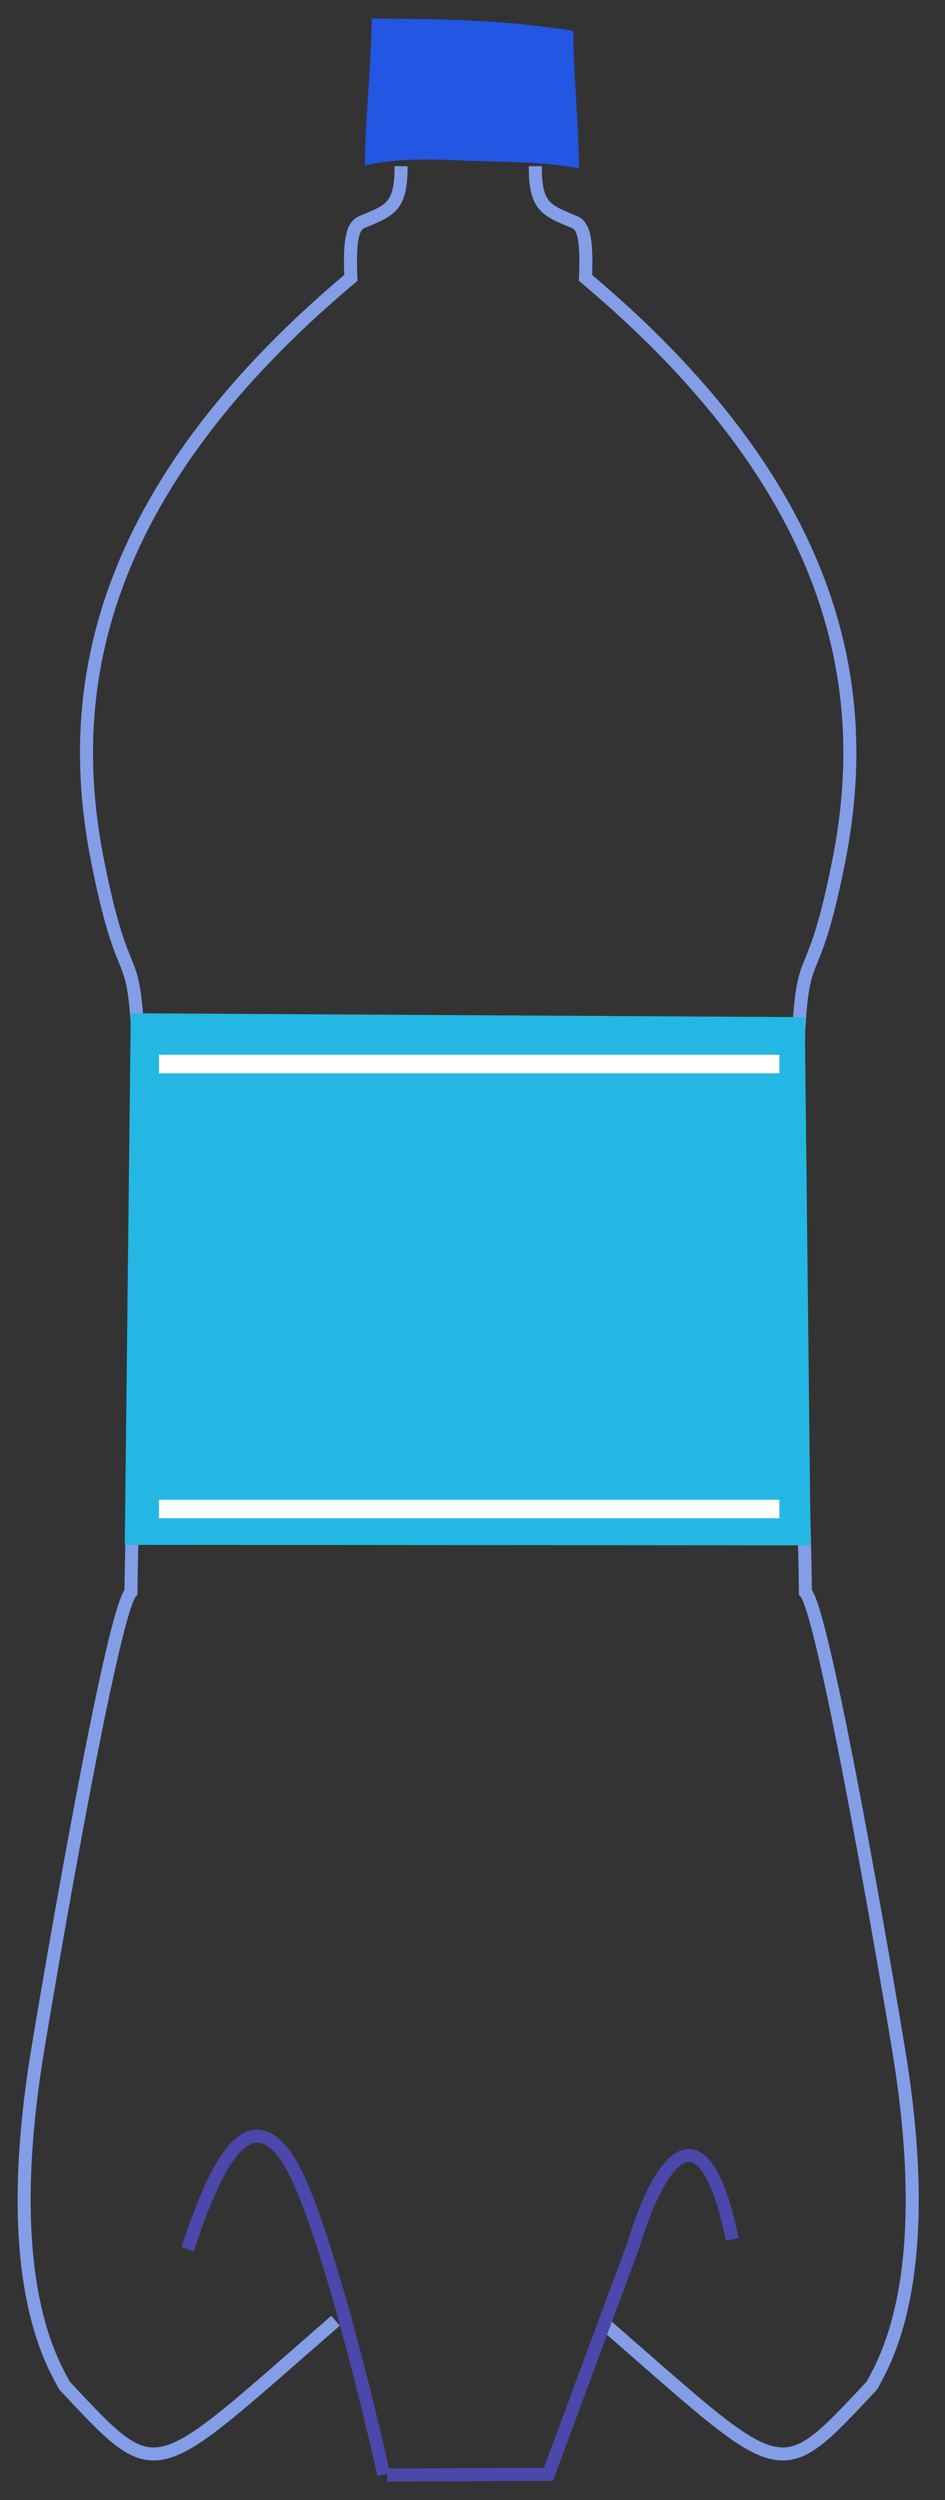 <?xml version="1.0" encoding="UTF-8" standalone="no"?>
<!-- Created with Inkscape (http://www.inkscape.org/) -->
<svg
    xmlns:inkscape="http://www.inkscape.org/namespaces/inkscape"
    xmlns:rdf="http://www.w3.org/1999/02/22-rdf-syntax-ns#"
    xmlns="http://www.w3.org/2000/svg"
    xmlns:sodipodi="http://sodipodi.sourceforge.net/DTD/sodipodi-0.dtd"
    xmlns:cc="http://web.resource.org/cc/"
    xmlns:xlink="http://www.w3.org/1999/xlink"
    xmlns:dc="http://purl.org/dc/elements/1.1/"
    xmlns:svg="http://www.w3.org/2000/svg"
    xmlns:ns1="http://sozi.baierouge.fr"
    id="svg2"
    sodipodi:docname="jose1711_bottle.svg"
    viewBox="0 0 399.12 1055.6"
    sodipodi:version="0.32"
    version="1.0"
    inkscape:output_extension="org.inkscape.output.svg.inkscape"
    inkscape:version="0.45.1"
    sodipodi:docbase="C:\Documents and Settings\Shawn\Desktop"
  >
  <rect x="0" y="0" width="399.12" height="1055.6" fill="#333333" stroke="none"/>
  <sodipodi:namedview
      id="base"
      bordercolor="#666666"
      inkscape:pageshadow="2"
      guidetolerance="10"
      pagecolor="#ffffff"
      gridtolerance="10000"
      inkscape:window-height="838"
      inkscape:zoom="0.6138571"
      objecttolerance="10"
      showgrid="false"
      borderopacity="1.0"
      inkscape:current-layer="layer1"
      inkscape:cx="372.04724"
      inkscape:cy="851.98982"
      showguides="false"
      inkscape:window-y="-4"
      inkscape:showpageshadow="false"
      inkscape:window-x="-4"
      inkscape:window-width="1152"
      inkscape:pageopacity="0.0"
      inkscape:document-units="px"
  />
  <g
      id="layer1"
      inkscape:label="Layer 1"
      inkscape:groupmode="layer"
      transform="translate(-174.31 1.629)"
    >
    <g
        id="g2172"
        transform="translate(2.33 13.819)"
      >
      <path
          id="path2236"
          sodipodi:nodetypes="csczccscc"
          style="stroke:#839ee7;stroke-width:5.5;fill:none"
          d="m398.06 54.726c0 16.821 4.13 18.523 16.29 23.463 3.85 1.564 5.66 6.046 4.91 23.691 114.04 95.73 119.56 182.98 106.91 246.55-12.58 63.22-16.04 25.59-17.72 95.87-0.22 136.26 3.01 155.53 3.7 212.56 8.07 8.46 34.99 166.27 39.59 194.56 15.44 94.93-5.86 129.91-11.53 140.41-40.6 43.27-35.86 40.87-114.47-27.36"
      />
      <use
          id="use3297"
          style="fill:#839ee7"
          xlink:href="#path2236"
          transform="matrix(-1 0 0 1 739.43 3.8281e-7)"
          height="1052.362"
          width="744.094"
          y="0"
          x="0"
      />
      <path
          id="path3352"
          sodipodi:nodetypes="cccccc"
          style="fill:#2456e4"
          d="m329-7.638c30.42 0.249 55 0.456 85.14 5.239-0.06 17.611 2.41 40.385 2.35 57.997-18.2-3.312-36.72-2.468-56.43-3.583-11.36-0.297-22.82-0.194-34.02 2.379 0.32-20.677 2.65-41.354 2.96-62.032z"
      />
      <path
          id="path3413"
          sodipodi:nodetypes="ccccc"
          style="fill:#24b7e4"
          d="m514.35 637.06l-289.67-0.21 2.52-224.46 284.67 1.64 2.48 223.03z"
      />
      <rect
          id="rect3694"
          style="fill:#ffffff"
          height="7.803"
          width="262.02"
          y="429.92"
          x="239.13"
      />
      <use
          id="use3696"
          xlink:href="#rect3694"
          transform="translate(0 187.89)"
          height="1052.362"
          width="744.094"
          y="0"
          x="0"
      />
      <path
          id="path3718"
          style="stroke:#000000;stroke-width:1px;fill:none"
          d="m276.1 849.92z"
      />
      <path
          id="path3731"
          sodipodi:nodetypes="czccccs"
          style="fill-opacity:0;stroke:#4c47aa;stroke-width:5.5"
          d="m251.25 934.21c11.37-34.79 25.09-62.58 41.67-38.89 16.67 23.8 41.16 134.08 41.16 134.08m1.35 0.2l68.17-0.3 36.15-97.49c10.64-35.41 29.16-61.11 41.5-1.72"
      />
    </g
    >
  </g
  >
</svg
>
